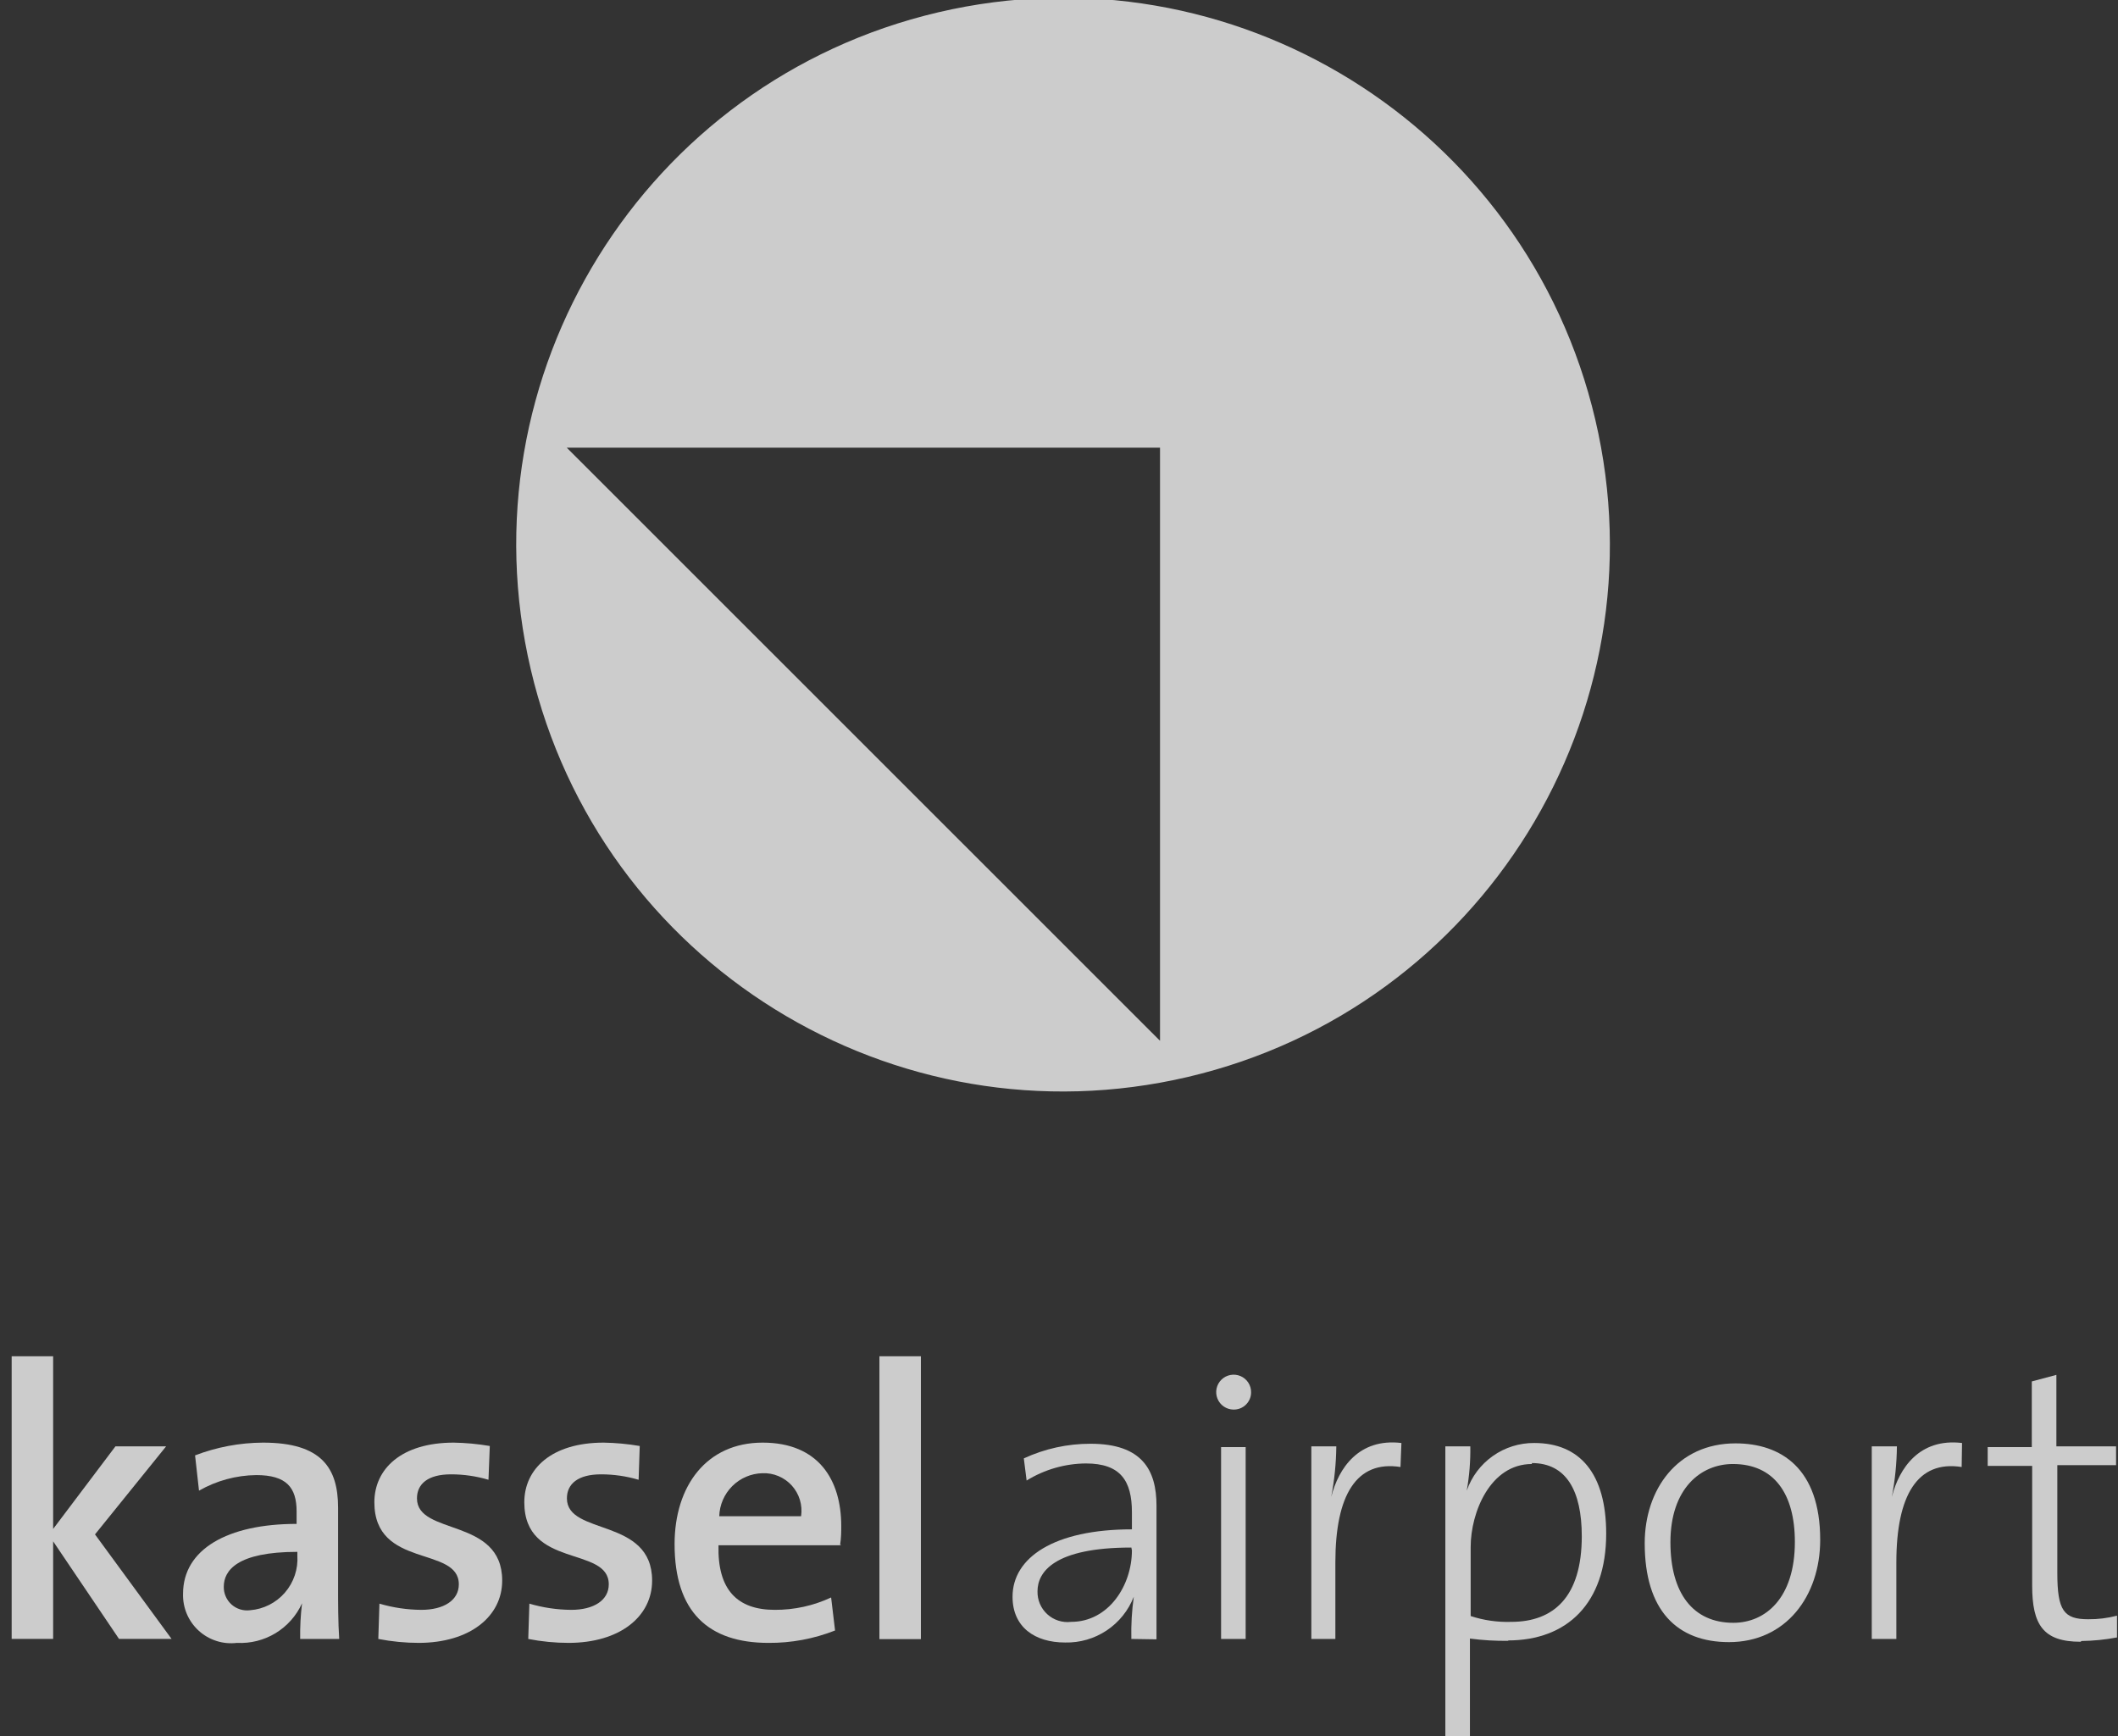 <?xml version="1.0" encoding="UTF-8"?> <svg xmlns="http://www.w3.org/2000/svg" width="122" height="100" viewBox="0 0 122 100" fill="none"><rect x="0" y="0" width="122" height="100" fill="#333333" stroke="none"/><g clip-path="url(#clip0_1941_5785)"><path d="M6.856 94.4L3.061 88.779V94.4H0.672V78.119H3.061V88.065L6.65 83.308H9.569L5.472 88.379L9.883 94.4H6.856Z" fill="white" fill-opacity="0.75"></path><path d="M17.29 94.401C17.28 93.715 17.316 93.028 17.398 92.347C17.075 93.06 16.544 93.66 15.875 94.067C15.206 94.474 14.429 94.669 13.647 94.628C13.251 94.676 12.849 94.639 12.469 94.517C12.089 94.396 11.739 94.194 11.445 93.925C11.15 93.656 10.917 93.326 10.761 92.959C10.606 92.591 10.532 92.194 10.544 91.796C10.544 89.244 13.096 87.774 17.085 87.774V87.06C17.085 85.677 16.501 84.963 14.761 84.963C13.603 84.976 12.468 85.285 11.463 85.86L11.236 83.828C12.486 83.349 13.812 83.1 15.15 83.093C18.534 83.093 19.474 84.563 19.474 86.844V91.363C19.474 92.325 19.474 93.46 19.539 94.401H17.29ZM17.128 89.385C13.647 89.385 12.89 90.466 12.89 91.395C12.887 91.588 12.925 91.779 13.003 91.955C13.08 92.132 13.194 92.289 13.338 92.418C13.481 92.546 13.651 92.641 13.835 92.698C14.019 92.755 14.213 92.772 14.404 92.747C15.18 92.686 15.902 92.322 16.411 91.733C16.921 91.144 17.179 90.378 17.128 89.601V89.385Z" fill="white" fill-opacity="0.75"></path><path d="M24.137 94.628C23.35 94.628 22.564 94.552 21.791 94.401L21.856 92.368C22.64 92.599 23.451 92.719 24.267 92.725C25.564 92.725 26.429 92.174 26.429 91.255C26.429 89.028 21.564 90.368 21.564 86.531C21.564 84.606 23.121 83.093 26.137 83.093C26.833 83.105 27.527 83.17 28.213 83.287L28.137 85.233C27.436 85.025 26.707 84.919 25.975 84.92C24.667 84.92 24.018 85.46 24.018 86.304C24.018 88.466 28.927 87.385 28.927 91.039C28.927 93.104 27.067 94.628 24.105 94.628" fill="white" fill-opacity="0.75"></path><path d="M32.763 94.628C31.979 94.628 31.197 94.552 30.428 94.401L30.493 92.368C31.276 92.599 32.088 92.719 32.904 92.725C34.201 92.725 35.066 92.174 35.066 91.255C35.066 89.028 30.201 90.368 30.201 86.531C30.201 84.606 31.769 83.093 34.774 83.093C35.47 83.105 36.164 83.17 36.85 83.287L36.785 85.233C36.083 85.026 35.355 84.92 34.623 84.92C33.304 84.92 32.655 85.46 32.655 86.304C32.655 88.466 37.563 87.385 37.563 91.039C37.563 93.104 35.715 94.628 32.742 94.628" fill="white" fill-opacity="0.75"></path><path d="M48.468 89.006H41.387C41.322 91.568 42.468 92.725 44.63 92.725C45.751 92.73 46.859 92.487 47.874 92.012L48.101 93.914C46.879 94.395 45.576 94.638 44.263 94.628C40.803 94.628 38.857 92.844 38.857 88.941C38.857 85.59 40.695 83.093 43.928 83.093C47.16 83.093 48.457 85.255 48.457 87.893C48.457 88.195 48.457 88.585 48.392 88.974M43.917 84.855C43.264 84.871 42.643 85.137 42.181 85.597C41.718 86.058 41.45 86.678 41.43 87.331H46.144C46.19 87.016 46.167 86.695 46.075 86.391C45.983 86.086 45.825 85.806 45.612 85.569C45.4 85.333 45.137 85.146 44.844 85.023C44.551 84.899 44.235 84.842 43.917 84.855Z" fill="white" fill-opacity="0.75"></path><path d="M53.045 78.119H50.656V94.411H53.045V78.119Z" fill="white" fill-opacity="0.75"></path><path d="M65.167 94.401C65.148 93.588 65.195 92.774 65.308 91.969C64.999 92.761 64.454 93.44 63.746 93.912C63.038 94.384 62.202 94.626 61.351 94.606C59.621 94.606 58.324 93.731 58.324 91.969C58.324 89.72 60.703 88.088 65.2 88.088V87.104C65.2 85.298 64.551 84.293 62.551 84.293C61.344 84.302 60.162 84.642 59.135 85.277L58.973 84.001C60.179 83.443 61.492 83.155 62.822 83.158C65.784 83.158 66.616 84.671 66.616 86.725V90.985C66.616 92.131 66.616 93.417 66.616 94.423L65.167 94.401ZM65.167 89.136C60.692 89.136 59.762 90.563 59.762 91.655C59.756 91.903 59.803 92.15 59.9 92.378C59.998 92.607 60.143 92.811 60.327 92.979C60.51 93.146 60.728 93.272 60.964 93.347C61.201 93.423 61.451 93.447 61.697 93.417C63.859 93.417 65.2 91.32 65.2 89.298L65.167 89.136Z" fill="white" fill-opacity="0.75"></path><path d="M71.049 81.19C70.85 81.188 70.657 81.127 70.493 81.014C70.328 80.902 70.201 80.744 70.127 80.559C70.053 80.375 70.035 80.172 70.076 79.978C70.117 79.783 70.215 79.605 70.357 79.466C70.499 79.327 70.679 79.233 70.874 79.197C71.07 79.16 71.272 79.182 71.455 79.26C71.638 79.338 71.793 79.469 71.902 79.635C72.011 79.802 72.068 79.996 72.065 80.195C72.066 80.328 72.039 80.459 71.988 80.581C71.936 80.703 71.861 80.814 71.766 80.906C71.672 80.999 71.56 81.072 71.436 81.121C71.313 81.169 71.182 81.193 71.049 81.19ZM70.336 83.352H71.752V94.401H70.336V83.352Z" fill="white" fill-opacity="0.75"></path><path d="M80.67 84.498C78.13 84.098 76.919 86.12 76.919 89.99V94.401H75.535V83.309H76.973C76.963 84.285 76.865 85.258 76.681 86.217C77.103 84.563 78.27 82.822 80.724 83.114L80.67 84.498Z" fill="white" fill-opacity="0.75"></path><path d="M86.897 94.509C86.153 94.52 85.408 94.477 84.67 94.379V100.001H83.254V83.309H84.692C84.706 84.164 84.637 85.019 84.486 85.86C84.767 85.053 85.293 84.354 85.991 83.862C86.689 83.369 87.524 83.108 88.378 83.114C91.005 83.114 92.519 84.876 92.519 88.336C92.519 92.347 90.27 94.487 86.854 94.487M88.238 84.325C85.838 84.325 84.713 87.114 84.713 89.104V93.082C85.466 93.329 86.257 93.443 87.049 93.417C89.502 93.417 91.113 91.968 91.113 88.487C91.113 85.86 90.216 84.271 88.238 84.271" fill="white" fill-opacity="0.75"></path><path d="M99.592 94.584C96.619 94.584 94.738 92.779 94.738 88.887C94.738 85.795 96.619 83.136 99.971 83.136C102.576 83.136 104.846 84.563 104.846 88.692C104.846 91.936 102.868 94.584 99.592 94.584ZM99.819 84.325C97.971 84.325 96.219 85.73 96.219 88.833C96.219 91.774 97.528 93.471 99.841 93.471C101.679 93.471 103.387 92.066 103.387 88.811C103.387 86.022 102.176 84.325 99.819 84.325Z" fill="white" fill-opacity="0.75"></path><path d="M112.995 84.498C110.454 84.098 109.233 86.12 109.233 89.99V94.401H107.816V83.309H109.265C109.255 84.285 109.157 85.258 108.973 86.217C109.395 84.563 110.562 82.822 113.016 83.114L112.995 84.498Z" fill="white" fill-opacity="0.75"></path><path d="M119.845 94.563C117.683 94.563 117.056 93.579 117.056 91.32V84.433H114.494V83.352H117.035V79.568L118.451 79.19V83.309H121.889V84.39H118.505V90.606C118.505 92.768 118.883 93.266 120.278 93.266C120.84 93.272 121.4 93.203 121.943 93.06V94.314C121.269 94.442 120.585 94.51 119.9 94.52" fill="white" fill-opacity="0.75"></path><path fill-rule="evenodd" clip-rule="evenodd" d="M91.892 24.174C95.866 41.106 85.362 58.054 68.43 62.029C51.498 66.003 34.549 55.499 30.575 38.566C26.6 21.634 37.105 4.686 54.037 0.711C70.969 -3.263 87.917 7.241 91.892 24.174ZM32.646 25.785L66.819 59.948V25.785H32.646Z" fill="white" fill-opacity="0.75"></path></g><defs><clipPath id="clip0_1941_5785"><rect width="121.221" height="100" fill="white" transform="translate(0.682)"></rect></clipPath></defs></svg> 